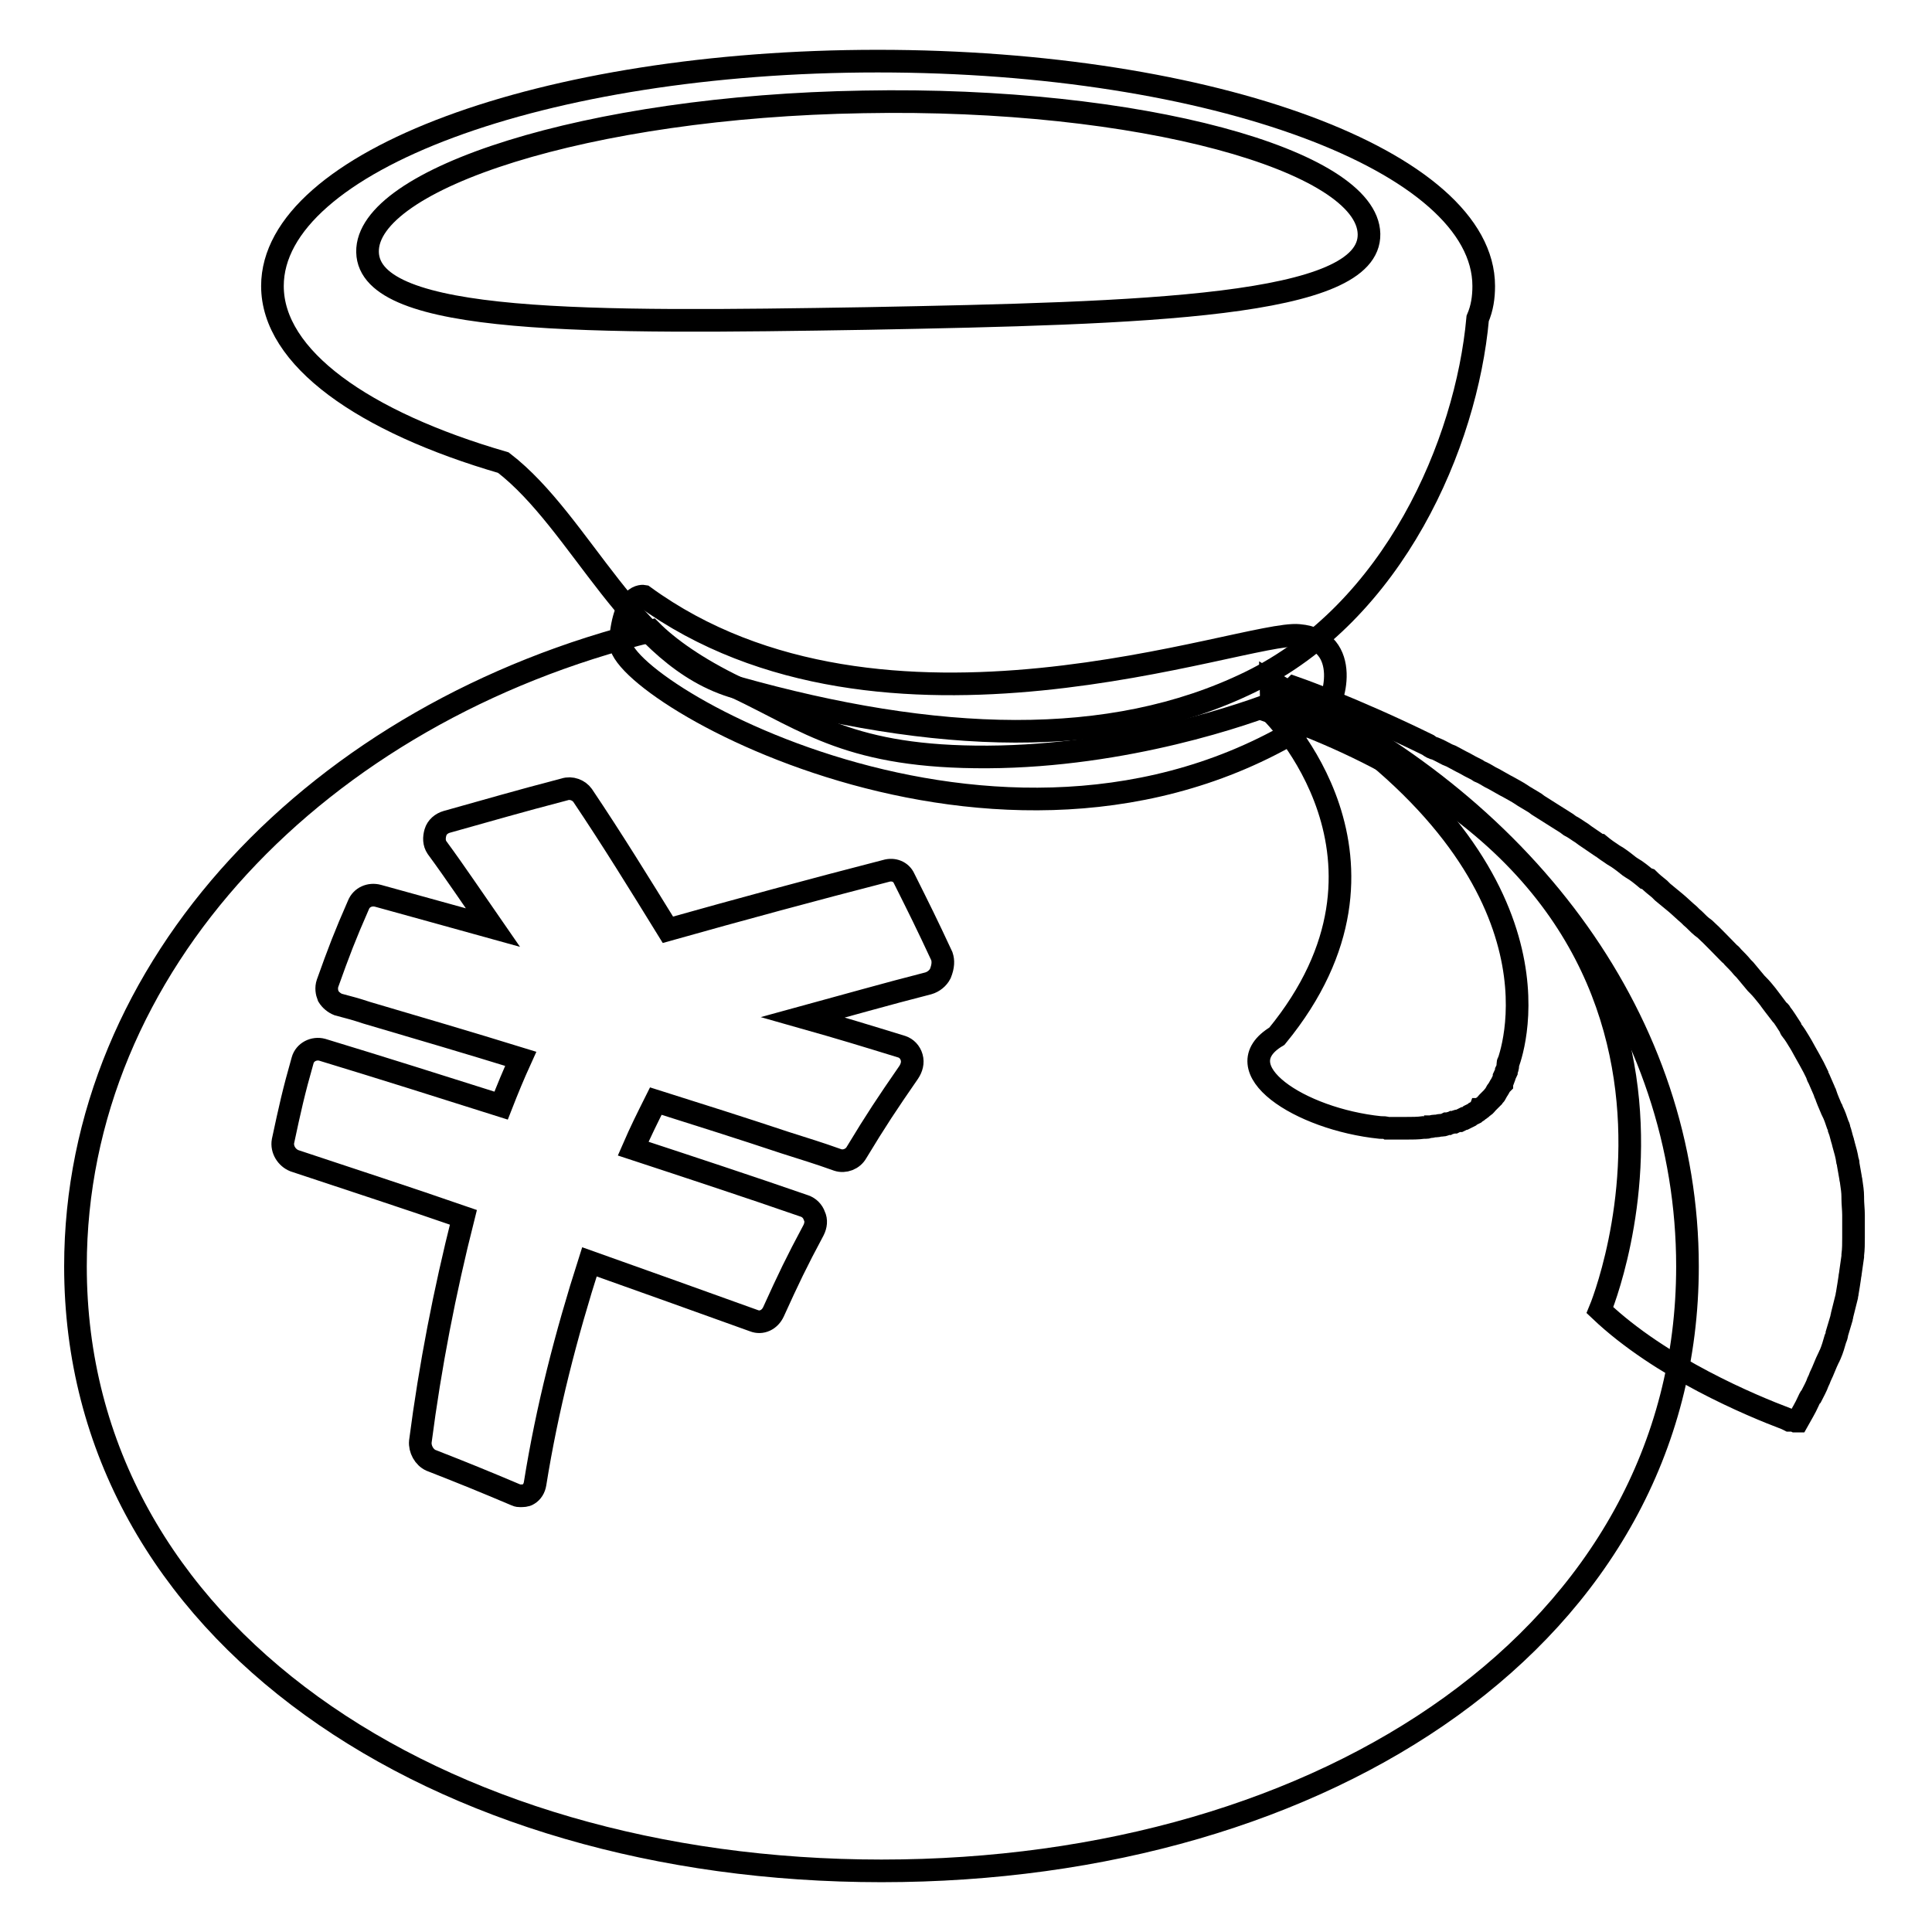 <?xml version="1.0" encoding="utf-8"?>
<!-- Svg Vector Icons : http://www.onlinewebfonts.com/icon -->
<!DOCTYPE svg PUBLIC "-//W3C//DTD SVG 1.1//EN" "http://www.w3.org/Graphics/SVG/1.1/DTD/svg11.dtd">
<svg version="1.1" xmlns="http://www.w3.org/2000/svg" xmlns:xlink="http://www.w3.org/1999/xlink" x="0px" y="0px" viewBox="0 0 256 256" enable-background="new 0 0 256 256" xml:space="preserve">
<g><g><path stroke-width="3" fill-opacity="0" stroke="#000000"  d="M223.6,167.8c0-32.3-21.1-60.4-52.6-75.7c-0.4,0.3-0.7,0.5-1.1,0.6c-4.6,1.9-20.8,7.5-39,7.6c-18.2,0.1-23.8-4.7-33.3-9.2c-5.4-2.6-9.1-5.3-11.3-7.5C42.2,94.4,10,128,10,167.8c0,48.5,47.8,80.1,106.8,80.1C175.8,247.9,223.6,216.4,223.6,167.8z"/><path stroke-width="3" fill-opacity="0" stroke="#000000"  d="M196.6,37.9c0-16.5-35.9-29.8-80.3-29.8C72,8.1,36.1,21.4,36.1,37.9c0,9.5,12,18,30.6,23.4c10.4,8,17,25.9,30.9,29.8c26.3,7.4,49.5,8.3,68-0.7c19.1-9.3,28.7-31.6,30.2-48.2C196.4,40.8,196.6,39.4,196.6,37.9z"/><path stroke-width="3" fill-opacity="0" stroke="#000000"  d="M181.4,31c-0.2-9.7-30.3-18.2-67-17.5c-36.6,0.6-65.9,10.2-65.7,19.9c0.2,9.7,29.6,9.4,66.2,8.8C151.6,41.5,181.6,40.7,181.4,31z"/><path stroke-width="3" fill-opacity="0" stroke="#000000"  d="M189.2,98.7L189.2,98.7c-10.2-5-17.7-7.6-17.7-7.6l-3.2,3.2c67.1,23.4,43.7,79.3,43.7,79.3c8.1,7.7,20.2,12.7,24.7,14.4l0.2,0.1l0,0l0.2,0.1l0.1,0l0.1,0l0.1,0l0,0l0.1,0l0.1,0l0.1,0l0.2,0.1l0,0l0,0l0.1,0l0,0l0.1,0l0,0h0l0.1,0l0,0l0,0h0h0h0l0,0h0l0,0l0,0l0,0c0.5-0.9,1-1.7,1.4-2.6c0.1-0.2,0.2-0.5,0.4-0.7c0.3-0.6,0.7-1.3,0.9-1.9c0.1-0.2,0.2-0.4,0.3-0.7c0.4-0.8,0.7-1.7,1.1-2.5c0.1-0.1,0.1-0.3,0.2-0.4c0.3-0.7,0.5-1.4,0.7-2.1c0.1-0.2,0.2-0.5,0.2-0.7c0.2-0.7,0.4-1.3,0.6-2c0-0.2,0.1-0.3,0.1-0.5c0.2-0.8,0.4-1.6,0.6-2.4c0-0.2,0.1-0.4,0.1-0.6c0.1-0.6,0.2-1.2,0.3-1.9c0-0.2,0.1-0.5,0.1-0.7c0.1-0.7,0.2-1.4,0.3-2.1c0-0.1,0-0.1,0-0.2c0.1-0.8,0.1-1.5,0.1-2.3c0-0.2,0-0.4,0-0.6c0-0.6,0-1.2,0-1.8c0-0.2,0-0.4,0-0.6c0-0.7-0.1-1.5-0.1-2.2c0-0.1,0-0.1,0-0.2c0-0.7-0.1-1.3-0.2-2c0-0.2-0.1-0.4-0.1-0.6c-0.1-0.6-0.2-1.1-0.3-1.7c0-0.2,0-0.3-0.1-0.5c-0.1-0.7-0.3-1.4-0.5-2.1c0-0.1-0.1-0.3-0.1-0.4c-0.2-0.6-0.3-1.2-0.5-1.7c0-0.2-0.1-0.4-0.2-0.6c-0.2-0.6-0.4-1.2-0.7-1.8c0-0.1,0-0.1-0.1-0.2c-0.3-0.7-0.6-1.4-0.8-2c-0.1-0.1-0.1-0.3-0.2-0.5c-0.2-0.5-0.5-1.1-0.7-1.6c-0.1-0.2-0.2-0.3-0.2-0.5c-0.6-1.3-1.4-2.6-2.1-3.9c-0.1-0.2-0.2-0.3-0.3-0.5c-0.3-0.5-0.6-1-1-1.5c-0.1-0.1-0.2-0.3-0.2-0.4c-0.4-0.6-0.8-1.3-1.3-1.9c0-0.1-0.1-0.2-0.2-0.2c-0.4-0.5-0.8-1.1-1.2-1.6c-0.1-0.1-0.2-0.3-0.3-0.4c-0.4-0.5-0.8-1-1.3-1.5c-0.1-0.1-0.1-0.1-0.2-0.2c-0.5-0.6-1-1.2-1.5-1.8l-0.3-0.3c-0.4-0.5-0.9-1-1.3-1.4c-0.1-0.1-0.2-0.3-0.4-0.4c-1.1-1.1-2.1-2.2-3.3-3.3l-0.4-0.3c-0.5-0.4-0.9-0.9-1.4-1.3l-0.3-0.3c-0.6-0.5-1.2-1.1-1.8-1.6l0,0c-0.6-0.5-1.2-1-1.7-1.4l-0.4-0.4c-0.5-0.4-1-0.8-1.5-1.3l-0.3-0.1c-0.6-0.5-1.2-1-1.9-1.4l-0.3-0.2c-0.5-0.4-1-0.8-1.6-1.2l-0.5-0.3c-0.6-0.4-1.2-0.8-1.8-1.3l-0.1,0c-0.6-0.4-1.3-0.9-1.9-1.3l-0.4-0.3c-0.5-0.3-1-0.7-1.6-1l-0.4-0.3c-1.3-0.8-2.5-1.6-3.8-2.4l-0.4-0.3c-0.5-0.3-1-0.6-1.5-0.9l-0.3-0.2c-0.6-0.4-1.2-0.7-1.9-1.1l-0.2-0.1c-0.5-0.3-1.1-0.6-1.6-0.9l-0.4-0.2c-0.5-0.3-1-0.6-1.5-0.8l-0.3-0.2c-0.6-0.3-1.2-0.6-1.7-0.9l-0.4-0.2c-0.4-0.2-0.9-0.5-1.3-0.7l-0.5-0.2c-0.6-0.3-1.1-0.6-1.6-0.8l0,0h0C190,99.2,189.6,99,189.2,98.7z"/><path stroke-width="3" fill-opacity="0" stroke="#000000"  d="M85.3,79c0,0-2.6-0.5-3.1,6c-0.6,6.5,52.5,37,92.9,9.7c1.8-1.2,4.1-9.9-3-10.5C165,83.5,117,102.1,85.3,79z"/><path stroke-width="3" fill-opacity="0" stroke="#000000"  d="M168.5,94.4c0,0,19.9,19.5,0.7,42.9c-7.2,4.3,3,11,13.7,12.1h0.1c0.3,0,0.6,0,0.8,0.1l0.2,0c0.2,0,0.5,0,0.7,0h0.2c0.1,0,0.3,0,0.4,0c0.2,0,0.3,0,0.5,0h0c0.1,0,0.3,0,0.4,0h0.1l0,0c0.8,0,1.6,0,2.3-0.1h0l0,0l0,0l0,0l0,0l0,0l0,0l0,0l0,0h0l0,0h0l0,0h0l0,0h0l0,0l0,0l0,0l0,0l0,0l0,0l0,0l0,0h0l0,0l0,0l0,0l0,0l0,0l0,0l0,0l0,0l0,0l0,0l0,0l0,0l0,0l0,0l0,0l0,0l0,0l0,0l0,0l0,0l0,0l0,0l0,0l0,0l0,0l0,0l0,0l0,0l0,0l0,0l0,0l0.3,0l0,0l0,0l0,0l0,0l0,0l0,0l0,0l0,0l0,0l0,0l0,0l0,0l0,0l0,0l0,0l0,0l0,0l0,0l0,0l0,0l0,0l0,0l0,0c0.1,0,0.3,0,0.4-0.1l0.2,0c0.2,0,0.4-0.1,0.6-0.1l0.2,0c0.2,0,0.4-0.1,0.6-0.1l0.2,0c0.2,0,0.4-0.1,0.6-0.2l0.2,0c0.2-0.1,0.4-0.1,0.6-0.2l0.2,0c0.2-0.1,0.4-0.2,0.6-0.2l0.1,0c0.2-0.1,0.4-0.2,0.6-0.3l0.1,0c0.2-0.1,0.4-0.2,0.6-0.3l0.1-0.1c0.2-0.1,0.4-0.2,0.6-0.3l0.1-0.1c0.2-0.1,0.4-0.2,0.5-0.4l0.1,0c0.2-0.1,0.3-0.3,0.5-0.4l0,0c0.2-0.1,0.3-0.3,0.5-0.5l0.1-0.1c0.2-0.2,0.3-0.3,0.5-0.5l0.1-0.1c0.1-0.2,0.3-0.3,0.4-0.5l0-0.1c0.1-0.2,0.3-0.4,0.4-0.6l0,0c0.1-0.2,0.2-0.4,0.4-0.6l0-0.1c0.1-0.2,0.2-0.4,0.3-0.7l0-0.1c0.1-0.2,0.2-0.5,0.3-0.7l0-0.1c0.1-0.2,0.2-0.5,0.2-0.8v0l0,0l0,0v0l0,0l0,0l0-0.1l0,0c0-0.1,0-0.2,0.1-0.3l0,0c1.3-3.8,7.4-27.4-31.5-50.4L168.5,94.4z"/><path stroke-width="3" fill-opacity="0" stroke="#000000"  d="M124.8,126.7c-2-4.3-3-6.3-5-10.3c-0.4-0.9-1.4-1.3-2.4-1c-9.7,2.5-19.3,5.1-28.9,7.8c-3.7-6-7.4-12-11.3-17.8c-0.5-0.7-1.5-1.1-2.4-0.8c-6.5,1.7-9.5,2.6-15.6,4.3c-0.7,0.2-1.3,0.7-1.5,1.4c-0.2,0.7-0.2,1.4,0.2,2c2.5,3.4,4.9,7,7.4,10.6c-6.1-1.7-9.1-2.5-15.2-4.2c-1.1-0.3-2.2,0.2-2.6,1.2c-1.8,4.1-2.6,6.2-4.1,10.4c-0.2,0.6-0.1,1.2,0.1,1.7c0.3,0.5,0.8,0.9,1.3,1.1c1.5,0.4,2.3,0.6,3.8,1.1c6.8,2,13.6,4,20.4,6.1c-1,2.2-1.7,3.9-2.6,6.2c-7.9-2.5-15.8-5-23.7-7.4c-1.1-0.3-2.3,0.3-2.6,1.4c-1.2,4.2-1.7,6.5-2.6,10.7c-0.2,1.1,0.5,2.2,1.5,2.6c7.5,2.5,14.9,4.9,22.4,7.5c-2.5,9.9-4.4,19.7-5.7,29.7c-0.1,1,0.5,2.1,1.4,2.5c4.6,1.8,6.8,2.7,11.3,4.6c0.2,0.1,0.4,0.1,0.5,0.1c0.4,0,0.8,0,1.1-0.2c0.5-0.3,0.8-0.8,0.9-1.4c1.6-10,4.1-19.7,7.2-29.4c7.3,2.6,14.6,5.2,21.8,7.8c1,0.4,2.1-0.1,2.6-1.2c2-4.4,3-6.5,5.3-10.8c0.3-0.6,0.4-1.3,0.1-1.9c-0.2-0.6-0.7-1.1-1.3-1.3c-7.5-2.6-15.1-5.1-22.7-7.6c1-2.3,1.8-3.9,3-6.3c5.7,1.8,11.4,3.6,17.1,5.5c2.8,0.9,4.2,1.3,7,2.3c0.9,0.3,2-0.1,2.5-1c2.6-4.3,4-6.4,6.9-10.6c0.4-0.6,0.6-1.3,0.4-2c-0.2-0.7-0.7-1.2-1.3-1.4c-5.2-1.6-7.8-2.4-13.1-3.9c5.5-1.5,11.1-3.1,16.6-4.5c0.7-0.2,1.3-0.7,1.6-1.3C125,128,125,127.3,124.8,126.7z"/></g></g>
</svg>